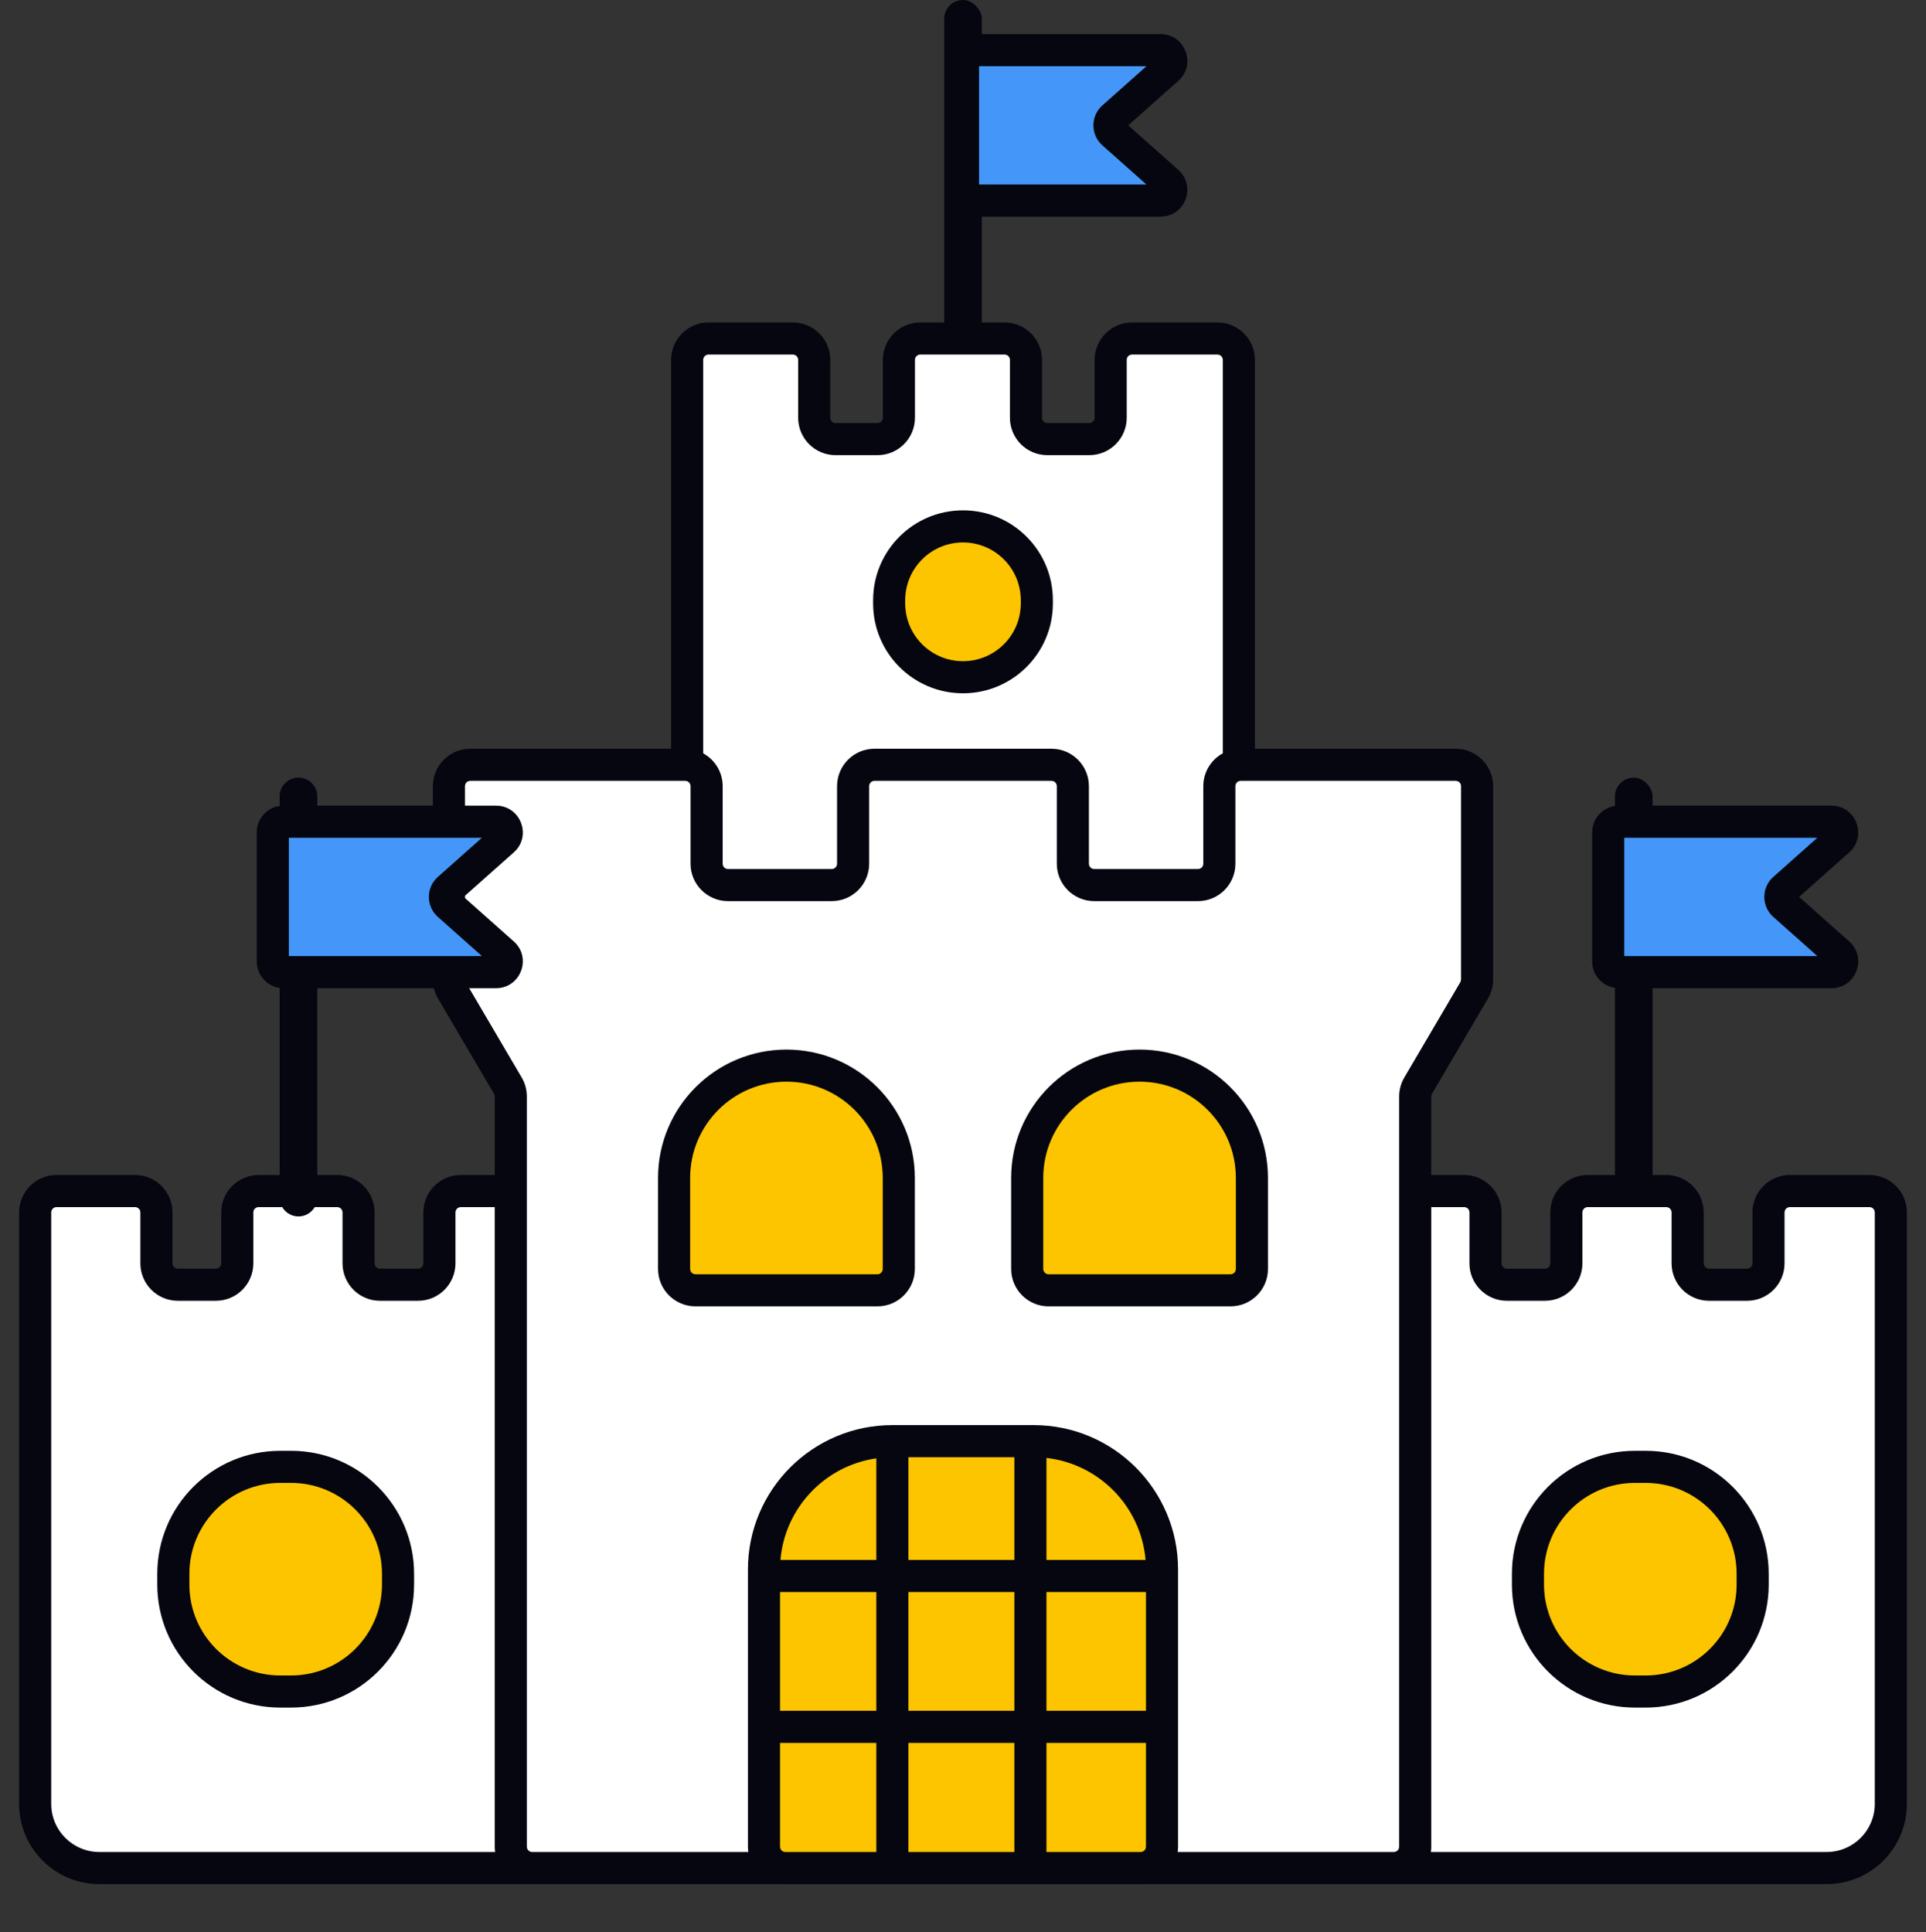 <svg width="600" height="602" viewBox="0 0 600 602" fill="none" xmlns="http://www.w3.org/2000/svg">
<rect x="0" y="0" width="600" height="602" fill="#333333" stroke="none"/>
<rect x="294.141" width="11.718" height="136.711" rx="5.859" fill="#05060F"/>
<path d="M300 18.957C300 17.116 301.492 15.624 303.333 15.624H361.541C364.606 15.624 366.047 19.412 363.756 21.449L346.746 36.569C345.254 37.895 345.254 40.226 346.746 41.552L363.756 56.672C366.047 58.708 364.606 62.496 361.541 62.496H303.333C301.492 62.496 300 61.004 300 59.163V18.957Z" fill="#4497F9"/>
<path fill-rule="evenodd" clip-rule="evenodd" d="M295 18.957C295 14.355 298.731 10.624 303.333 10.624H361.541C369.204 10.624 372.805 20.095 367.078 25.186L351.469 39.06L367.078 52.935C372.805 58.026 369.204 67.496 361.541 67.496H303.333C298.731 67.496 295 63.766 295 59.163V18.957ZM305 20.624V57.496H357.158L343.424 45.289C339.695 41.974 339.695 36.147 343.424 32.832L357.158 20.624H305Z" fill="#05060F"/>
<rect x="503.113" y="242.269" width="11.718" height="136.711" rx="5.859" fill="#05060F"/>
<path d="M503 261.333C503 259.492 504.492 258 506.333 258H570.541C573.606 258 575.047 261.788 572.756 263.825L555.746 278.945C554.254 280.271 554.254 282.602 555.746 283.928L572.756 299.048C575.047 301.084 573.606 304.872 570.541 304.872H506.333C504.492 304.872 503 303.38 503 301.539V261.333Z" fill="#4497F9"/>
<path fill-rule="evenodd" clip-rule="evenodd" d="M496 259.333C496 254.731 499.731 251 504.333 251H570.541C578.204 251 581.805 260.471 576.078 265.562L560.469 279.436L576.078 293.311C581.805 298.402 578.204 307.872 570.541 307.872H504.333C499.731 307.872 496 304.142 496 299.539V259.333ZM506 261V297.872H566.158L552.424 285.665C548.695 282.35 548.695 276.523 552.424 273.208L566.158 261H506Z" fill="#05060F"/>
<path d="M253.647 112.13C253.647 108.448 250.662 105.463 246.98 105.463H220.734C217.052 105.463 214.067 108.448 214.067 112.13V238.296C213.868 238.278 213.666 238.269 213.462 238.269H146.519C142.837 238.269 139.853 241.253 139.853 244.935V305.177C139.853 306.364 140.17 307.53 140.771 308.554L158.204 338.226C158.805 339.25 159.122 340.416 159.122 341.603V371.074H143.558C139.876 371.074 136.891 374.058 136.891 377.74V393.593C136.891 397.275 133.906 400.26 130.224 400.26H118.37C114.688 400.26 111.703 397.275 111.703 393.593V377.74C111.703 374.059 108.718 371.074 105.036 371.074H80.587C76.905 371.074 73.921 374.058 73.921 377.74V393.593C73.921 397.275 70.936 400.26 67.254 400.26H55.399C51.717 400.26 48.733 397.275 48.733 393.593V377.74C48.733 374.059 45.748 371.074 42.066 371.074H17.62C13.938 371.074 10.953 374.059 10.953 377.74V562C10.953 573.046 19.907 582 30.953 582H165.728L165.789 582H434.211L434.273 582H569.047C580.093 582 589.047 573.046 589.047 562V377.74C589.047 374.059 586.062 371.074 582.38 371.074H557.597C553.915 371.074 550.931 374.058 550.931 377.74V393.593C550.931 397.275 547.946 400.26 544.264 400.26H532.409C528.727 400.26 525.743 397.275 525.743 393.593V377.74C525.743 374.059 522.758 371.074 519.076 371.074H494.627C490.945 371.074 487.96 374.058 487.96 377.74V393.593C487.96 397.275 484.976 400.26 481.294 400.26H469.439C465.757 400.26 462.772 397.275 462.772 393.593V377.74C462.772 374.059 459.788 371.074 456.106 371.074H440.878V341.603C440.878 340.416 441.195 339.25 441.797 338.226L459.229 308.554C459.831 307.53 460.148 306.364 460.148 305.177V244.935C460.148 241.253 457.163 238.269 453.481 238.269H386.528C386.328 238.269 386.131 238.277 385.936 238.294V112.13C385.936 108.448 382.951 105.463 379.269 105.463H352.67C348.988 105.463 346.004 108.448 346.004 112.13V130.147C346.004 133.829 343.019 136.813 339.337 136.813H326.283C322.601 136.813 319.616 133.829 319.616 130.147V112.13C319.616 108.448 316.631 105.463 312.949 105.463H286.701C283.019 105.463 280.034 108.448 280.034 112.13V130.147C280.034 133.828 277.05 136.813 273.368 136.813H260.313C256.631 136.813 253.647 133.828 253.647 130.147V112.13Z" fill="white"/>
<path d="M208 361C208 344.984 220.984 332 237 332H252C268.016 332 281 344.984 281 361V397C281 401.971 276.971 406 272 406H217C212.029 406 208 401.971 208 397V361Z" fill="#FDC500"/>
<path d="M317 361C317 344.984 329.984 332 346 332H361C377.016 332 390 344.984 390 361V397C390 401.971 385.971 406 381 406H326C321.029 406 317 401.971 317 397V361Z" fill="#FDC500"/>
<path d="M87.121 248.128C87.121 244.892 89.744 242.269 92.98 242.269V242.269C96.216 242.269 98.839 244.892 98.839 248.128V373.121C98.839 376.357 96.216 378.98 92.98 378.98V378.98C89.744 378.98 87.121 376.357 87.121 373.121V248.128Z" fill="#05060F"/>
<path fill-rule="evenodd" clip-rule="evenodd" d="M390.936 233.269V112.13C390.936 105.686 385.713 100.463 379.269 100.463H352.67C346.227 100.463 341.004 105.686 341.004 112.13V130.147C341.004 131.067 340.257 131.813 339.337 131.813H326.283C325.362 131.813 324.616 131.067 324.616 130.147V112.13C324.616 105.686 319.393 100.463 312.949 100.463H286.701C280.258 100.463 275.034 105.686 275.034 112.13V130.147C275.034 131.067 274.288 131.813 273.368 131.813H260.313C259.393 131.813 258.647 131.067 258.647 130.147V112.13C258.647 105.686 253.423 100.463 246.98 100.463H220.734C214.291 100.463 209.067 105.686 209.067 112.13V233.269H146.519C140.076 233.269 134.853 238.492 134.853 244.935V305.177C134.853 307.255 135.408 309.295 136.46 311.087L153.893 340.759C154.043 341.015 154.122 341.306 154.122 341.603V366.074H143.558C137.114 366.074 131.891 371.297 131.891 377.74V393.593C131.891 394.513 131.145 395.26 130.224 395.26H118.37C117.449 395.26 116.703 394.513 116.703 393.593V377.74C116.703 371.297 111.48 366.074 105.036 366.074H80.587C74.144 366.074 68.921 371.297 68.921 377.74V393.593C68.921 394.513 68.174 395.26 67.254 395.26H55.399C54.479 395.26 53.733 394.513 53.733 393.593V377.74C53.733 371.297 48.509 366.074 42.066 366.074H17.62C11.177 366.074 5.953 371.297 5.953 377.74V562C5.953 575.807 17.146 587 30.953 587H165.708L165.789 587H434.211L434.292 587H569.047C582.854 587 594.047 575.807 594.047 562V377.74C594.047 371.297 588.824 366.074 582.38 366.074H557.597C551.154 366.074 545.931 371.297 545.931 377.74V393.593C545.931 394.513 545.184 395.26 544.264 395.26H532.409C531.489 395.26 530.743 394.513 530.743 393.593V377.74C530.743 371.297 525.519 366.074 519.076 366.074H494.627C488.184 366.074 482.96 371.297 482.96 377.74V393.593C482.96 394.513 482.214 395.26 481.294 395.26H469.439C468.519 395.26 467.772 394.513 467.772 393.593V377.74C467.772 371.297 462.549 366.074 456.106 366.074H445.878V341.603C445.878 341.306 445.957 341.015 446.108 340.759L463.54 311.087C464.593 309.295 465.148 307.255 465.148 305.177V244.935C465.148 238.492 459.925 233.269 453.481 233.269H390.936ZM220.734 110.463C219.814 110.463 219.067 111.209 219.067 112.13V234.701C222.68 236.684 225.129 240.524 225.129 244.935V269.085C225.129 270.005 225.875 270.752 226.795 270.752H259.1C260.021 270.752 260.767 270.005 260.767 269.085V244.935C260.767 238.492 265.99 233.269 272.434 233.269H327.556C333.999 233.269 339.223 238.492 339.223 244.935V269.085C339.223 270.005 339.969 270.752 340.89 270.752H373.195C374.115 270.752 374.861 270.005 374.861 269.085V244.935C374.861 240.518 377.316 236.674 380.936 234.694V112.13C380.936 111.209 380.19 110.463 379.269 110.463H352.67C351.75 110.463 351.004 111.209 351.004 112.13V130.147C351.004 136.59 345.78 141.813 339.337 141.813H326.283C319.839 141.813 314.616 136.59 314.616 130.147V112.13C314.616 111.209 313.87 110.463 312.949 110.463H286.701C285.781 110.463 285.034 111.209 285.034 112.13V130.147C285.034 136.59 279.811 141.813 273.368 141.813H260.313C253.87 141.813 248.647 136.59 248.647 130.147V112.13C248.647 111.209 247.9 110.463 246.98 110.463H220.734ZM146.519 243.269C145.599 243.269 144.853 244.015 144.853 244.935V305.177C144.853 305.474 144.932 305.765 145.082 306.021L162.515 335.693C163.567 337.485 164.122 339.525 164.122 341.603V575.334C164.122 576.254 164.869 577 165.789 577H434.211C435.132 577 435.878 576.254 435.878 575.334V341.603C435.878 339.525 436.433 337.485 437.486 335.693L454.918 306.021C455.069 305.765 455.148 305.474 455.148 305.177V244.935C455.148 244.015 454.402 243.269 453.481 243.269H386.528C385.607 243.269 384.861 244.015 384.861 244.935V269.085C384.861 275.528 379.638 280.752 373.195 280.752H340.89C334.446 280.752 329.223 275.528 329.223 269.085V244.935C329.223 244.015 328.477 243.269 327.556 243.269H272.434C271.513 243.269 270.767 244.015 270.767 244.935V269.085C270.767 275.528 265.544 280.752 259.1 280.752H226.795C220.352 280.752 215.129 275.528 215.129 269.085V244.935C215.129 244.015 214.382 243.269 213.462 243.269H146.519ZM445.878 575.334V376.074H456.106C457.026 376.074 457.772 376.82 457.772 377.74V393.593C457.772 400.036 462.996 405.26 469.439 405.26H481.294C487.737 405.26 492.96 400.036 492.96 393.593V377.74C492.96 376.82 493.707 376.074 494.627 376.074H519.076C519.996 376.074 520.743 376.82 520.743 377.74V393.593C520.743 400.036 525.966 405.26 532.409 405.26H544.264C550.707 405.26 555.931 400.036 555.931 393.593V377.74C555.931 376.82 556.677 376.074 557.597 376.074H582.38C583.301 376.074 584.047 376.82 584.047 377.74V562C584.047 570.284 577.331 577 569.047 577H445.76C445.838 576.456 445.878 575.899 445.878 575.334ZM154.122 575.334C154.122 575.899 154.163 576.456 154.24 577H30.953C22.669 577 15.953 570.284 15.953 562V377.74C15.953 376.82 16.699 376.074 17.62 376.074H42.066C42.986 376.074 43.733 376.82 43.733 377.74V393.593C43.733 400.036 48.956 405.26 55.399 405.26H67.254C73.697 405.26 78.921 400.036 78.921 393.593V377.74C78.921 376.82 79.667 376.074 80.587 376.074H105.036C105.957 376.074 106.703 376.82 106.703 377.74V393.593C106.703 400.036 111.926 405.26 118.37 405.26H130.224C136.668 405.26 141.891 400.036 141.891 393.593V377.74C141.891 376.82 142.637 376.074 143.558 376.074H154.122V575.334Z" fill="#05060F"/>
<path fill-rule="evenodd" clip-rule="evenodd" d="M205 367C205 344.909 222.909 327 245 327C267.091 327 285 344.909 285 367V395.333C285 401.777 279.777 407 273.333 407H216.667C210.223 407 205 401.777 205 395.333V367ZM245 337C228.431 337 215 350.431 215 367V395.333C215 396.254 215.746 397 216.667 397H273.333C274.254 397 275 396.254 275 395.333V367C275 350.431 261.569 337 245 337Z" fill="#05060F"/>
<path fill-rule="evenodd" clip-rule="evenodd" d="M315 367C315 344.909 332.909 327 355 327C377.091 327 395 344.909 395 367V395.333C395 401.777 389.777 407 383.333 407H326.667C320.223 407 315 401.777 315 395.333V367ZM355 337C338.431 337 325 350.431 325 367V395.333C325 396.254 325.746 397 326.667 397H383.333C384.254 397 385 396.254 385 395.333V367C385 350.431 371.569 337 355 337Z" fill="#05060F"/>
<path d="M238 489C238 466.909 255.909 449 278 449H322C344.091 449 362 466.909 362 489V575.333C362 579.015 359.015 582 355.333 582H244.667C240.985 582 238 579.015 238 575.333V489Z" fill="#FDC500"/>
<path d="M476 490.333C476 471.924 490.924 457 509.333 457H512.667C531.076 457 546 471.924 546 490.333V493.667C546 512.076 531.076 527 512.667 527H509.333C490.924 527 476 512.076 476 493.667V490.333Z" fill="#FDC500"/>
<path fill-rule="evenodd" clip-rule="evenodd" d="M471 490.333C471 469.162 488.162 452 509.333 452H512.667C533.838 452 551 469.162 551 490.333V493.667C551 514.838 533.838 532 512.667 532H509.333C488.162 532 471 514.838 471 493.667V490.333ZM509.333 462C493.685 462 481 474.685 481 490.333V493.667C481 509.315 493.685 522 509.333 522H512.667C528.315 522 541 509.315 541 493.667V490.333C541 474.685 528.315 462 512.667 462H509.333Z" fill="#05060F"/>
<path d="M277 187C277 174.297 287.297 164 300 164C312.703 164 323 174.297 323 187V188C323 200.703 312.703 211 300 211C287.297 211 277 200.703 277 188V187Z" fill="#FDC500"/>
<path fill-rule="evenodd" clip-rule="evenodd" d="M272 187C272 171.536 284.536 159 300 159C315.464 159 328 171.536 328 187V188C328 203.464 315.464 216 300 216C284.536 216 272 203.464 272 188V187ZM300 169C290.059 169 282 177.059 282 187V188C282 197.941 290.059 206 300 206C309.941 206 318 197.941 318 188V187C318 177.059 309.941 169 300 169Z" fill="#05060F"/>
<path d="M54 490.333C54 471.924 68.924 457 87.333 457H90.667C109.076 457 124 471.924 124 490.333V493.667C124 512.076 109.076 527 90.667 527H87.333C68.924 527 54 512.076 54 493.667V490.333Z" fill="#FDC500"/>
<path fill-rule="evenodd" clip-rule="evenodd" d="M49 490.333C49 469.162 66.162 452 87.333 452H90.667C111.838 452 129 469.162 129 490.333V493.667C129 514.838 111.838 532 90.667 532H87.333C66.162 532 49 514.838 49 493.667V490.333ZM87.333 462C71.685 462 59 474.685 59 490.333V493.667C59 509.315 71.685 522 87.333 522H90.667C106.315 522 119 509.315 119 493.667V490.333C119 474.685 106.315 462 90.667 462H87.333Z" fill="#05060F"/>
<path d="M86.981 261.333C86.981 259.492 88.473 258 90.314 258H154.522C157.587 258 159.027 261.788 156.736 263.825L139.726 278.945C138.235 280.271 138.235 282.602 139.726 283.928L156.736 299.048C159.027 301.084 157.587 304.872 154.522 304.872H90.314C88.473 304.872 86.981 303.38 86.981 301.539V261.333Z" fill="#4497F9"/>
<path fill-rule="evenodd" clip-rule="evenodd" d="M79.981 259.333C79.981 254.731 83.711 251 88.314 251H154.522C162.185 251 165.785 260.471 160.058 265.562L144.449 279.436L160.058 293.311C165.785 298.402 162.185 307.872 154.522 307.872H88.314C83.711 307.872 79.981 304.142 79.981 299.539V259.333ZM89.981 261V297.872H150.138L136.404 285.665C132.675 282.35 132.675 276.523 136.404 273.208L150.138 261H89.981Z" fill="#05060F"/>
<path fill-rule="evenodd" clip-rule="evenodd" d="M278 444C253.147 444 233 464.147 233 489V575.333C233 581.777 238.223 587 244.667 587H355.333C361.777 587 367 581.777 367 575.333V489C367 464.147 346.853 444 322 444H278ZM273 454.354C257.011 456.642 244.507 469.736 243.127 486H273V454.354ZM243 496V533H273L273 496H243ZM243 543V575.333C243 576.254 243.746 577 244.667 577H273V543H243ZM283 577H316V543H283V577ZM326 577H355.333C356.254 577 357 576.254 357 575.333V543H326V577ZM357 533V496H326L326 533H357ZM356.873 486C355.464 469.398 342.466 456.099 326 454.226V486H356.873ZM316 454H283V486H316V454ZM316 496L316 533H283L283 496H316Z" fill="#05060F"/>
</svg>
